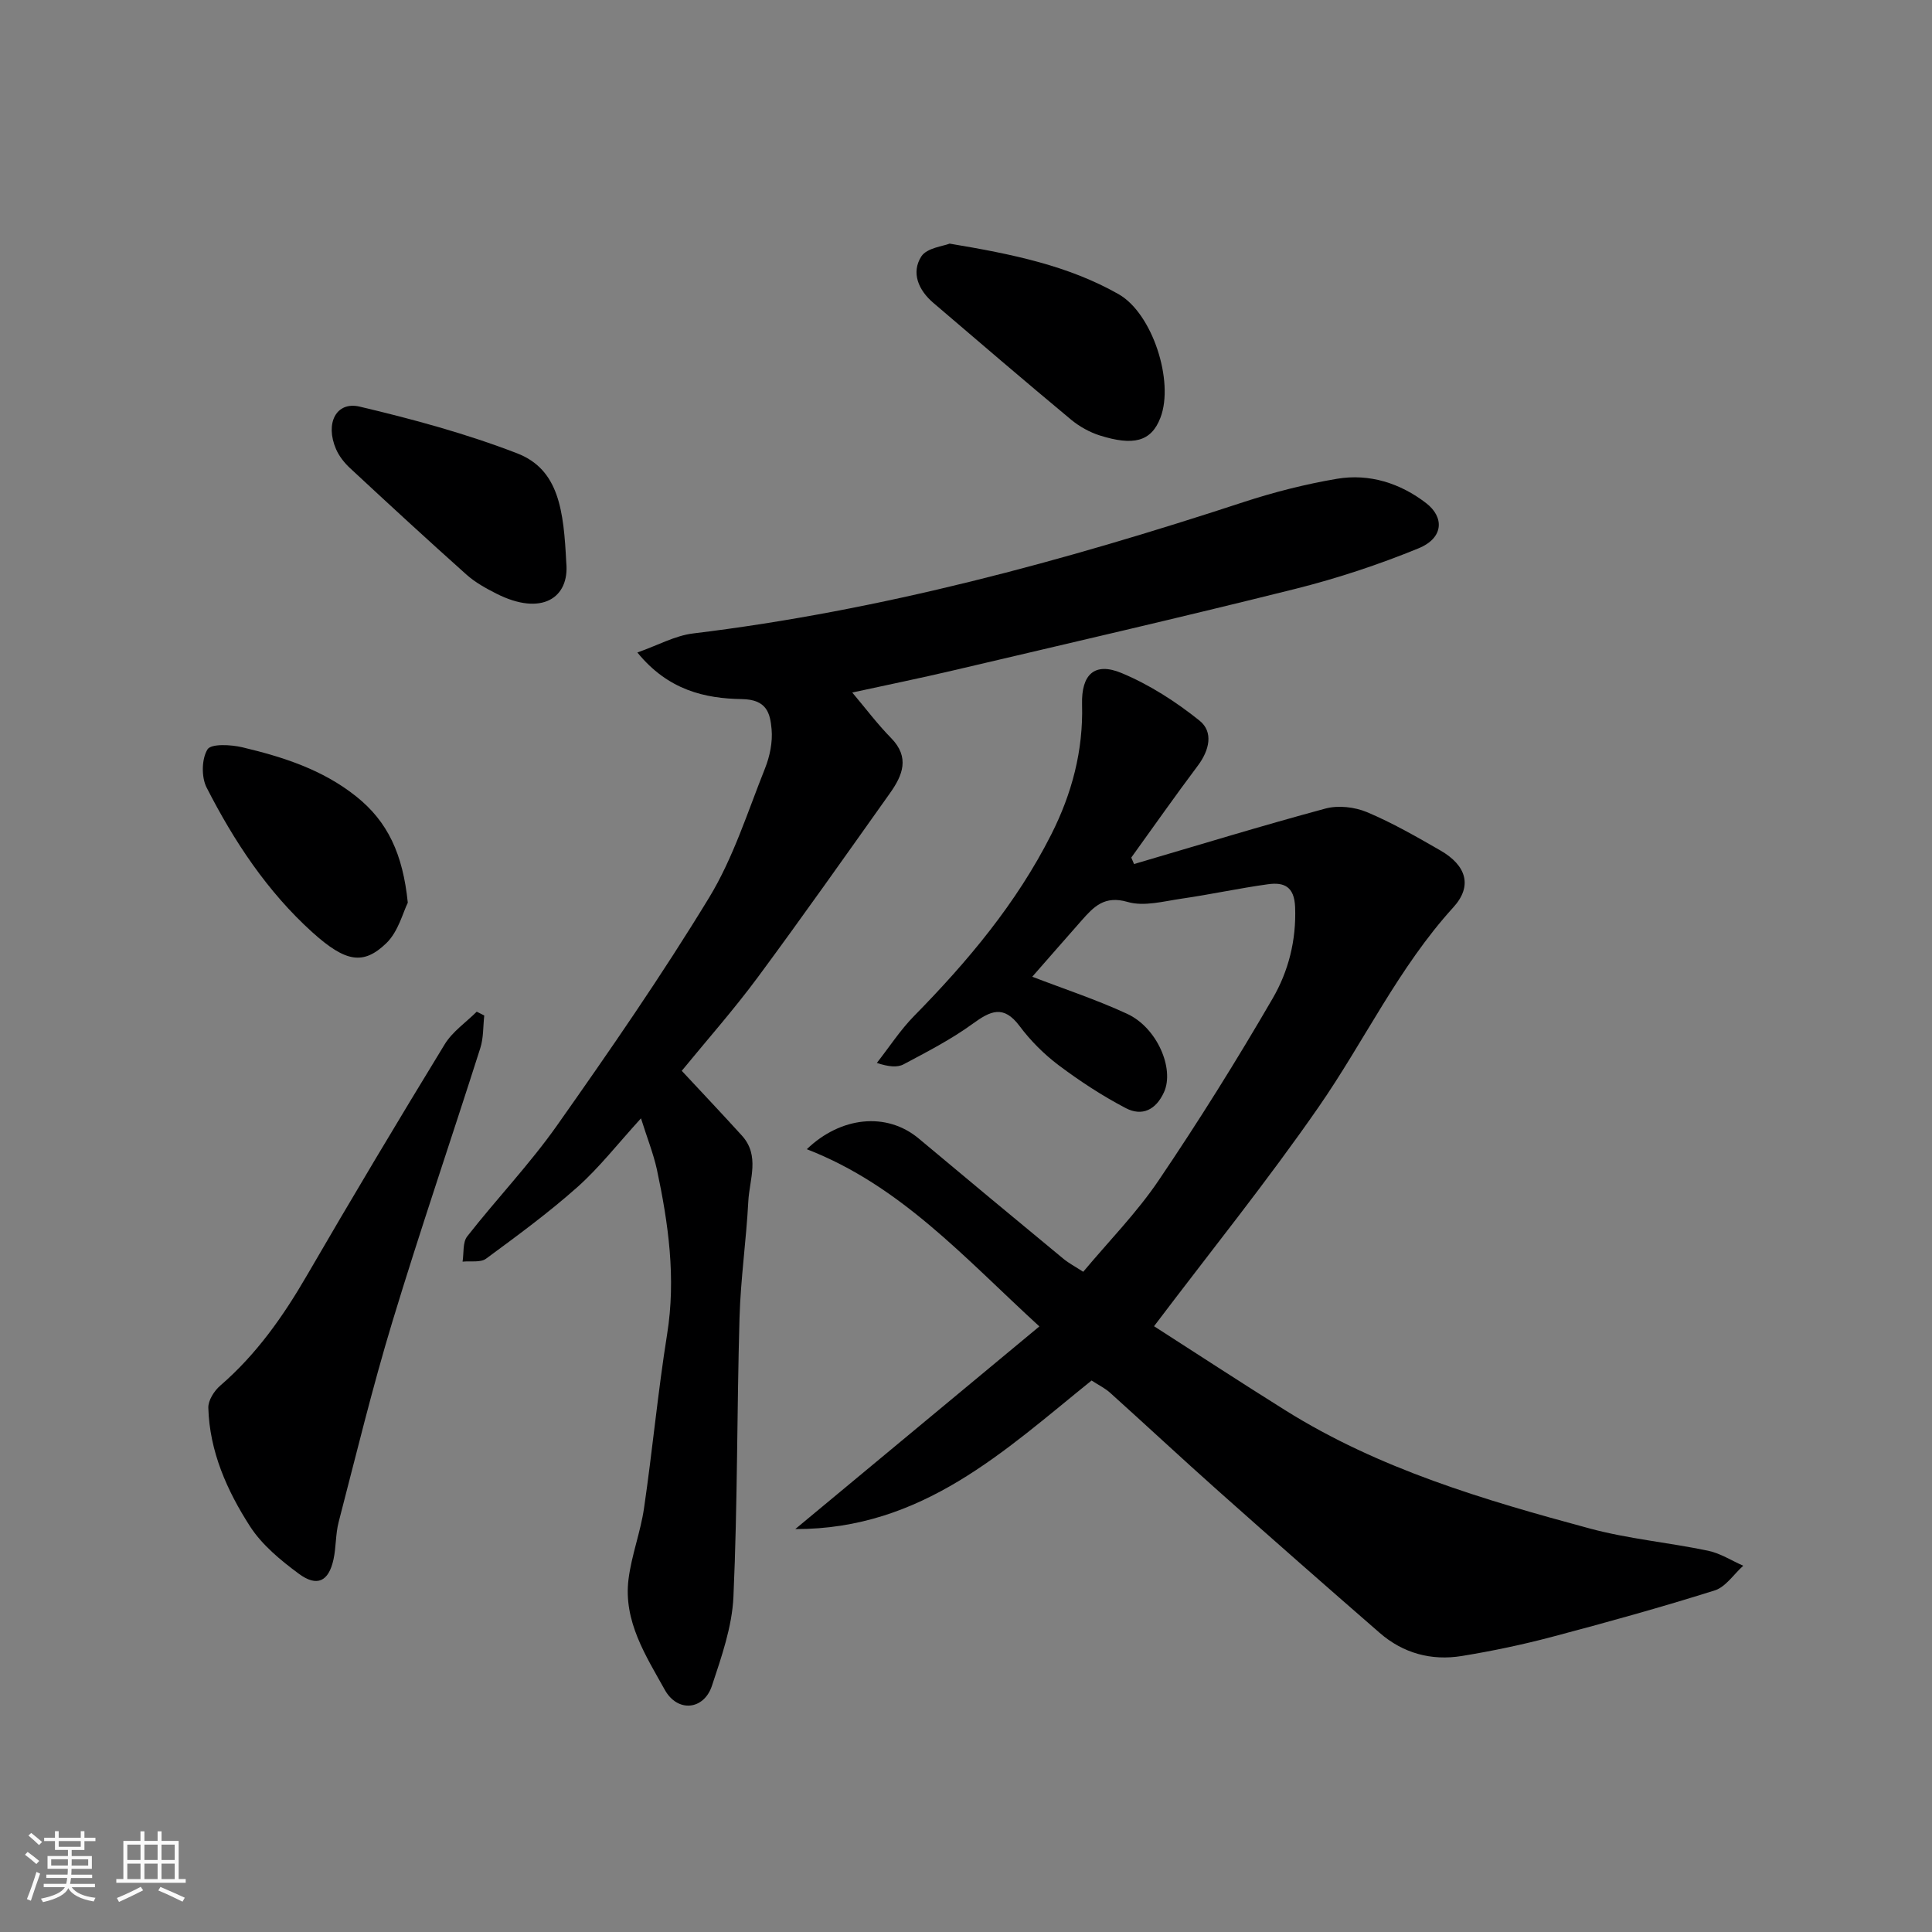 <svg enable-background="new 0 0 400 400" viewBox="0 0 400 400" xmlns="http://www.w3.org/2000/svg"><rect x="0" y="0" width="400" height="400" fill="#808080" stroke="none"/><path d="m5.17 384 .55-.58c.85.61 1.65 1.24 2.4 1.87l-.59.64c-.83-.73-1.62-1.38-2.36-1.93m1.22 9.53-.82-.34c.71-1.76 1.37-3.64 1.98-5.63.24.13.5.25.76.36-.6 1.67-1.24 3.54-1.92 5.61m-.5-13.5.57-.54c.56.44 1.31 1.06 2.26 1.87l-.64.64c-.68-.66-1.41-1.32-2.19-1.97m3.25.46h2.24v-1.36h.77v1.36h4.57v-1.36h.76v1.36h2.28v.69h-2.28v1.84h-2.64v1.26h4.18v2.64h-4.21c0 .45-.02.86-.05 1.21h4.32v.69h-4.38c-.04.34-.1.75-.19 1.22h5.15v.69h-4.82c.87 1.19 2.51 1.92 4.93 2.19-.17.31-.3.57-.37.76-2.77-.49-4.52-1.41-5.26-2.76-.56 1.26-2.3 2.23-5.24 2.9-.12-.24-.26-.48-.43-.72 2.73-.55 4.38-1.34 4.96-2.38h-4.38v-.69h4.65c.1-.38.17-.79.21-1.22h-4.32v-.69h4.4c.03-.34.05-.75.05-1.21h-4.2v-2.64h4.23v-1.26h-2.69v-1.84h-2.24zm1.46 4.46v1.29h3.45c.01-.4.02-.57.01-.53v-.32-.45h-3.46zm1.55-2.59h4.57v-1.19h-4.57zm6.11 2.59h-3.42v.77c-.01.19-.01.37-.02.53h3.44z" fill="#fafafa"/><path d="m32.63 379.16h.82v1.98h3.54v7.89h1.46v.78h-14.37v-.78h1.46v-7.89h3.54v-1.98h.82v1.98h2.73zm-3.49 11.48.5.73c-1.61.82-3.28 1.63-5 2.41-.13-.27-.28-.55-.44-.82 1.75-.72 3.4-1.49 4.94-2.32m-2.78-5.55h2.73v-3.18h-2.73zm0 3.95h2.73v-3.2h-2.73zm3.54-3.95h2.73v-3.18h-2.73zm0 3.95h2.73v-3.2h-2.73zm7.89 4.68c-1.84-.92-3.51-1.7-5.02-2.32l.45-.73c1.89.8 3.57 1.55 5.04 2.23zm-1.62-11.81h-2.73v3.18h2.73zm-2.73 7.13h2.73v-3.2h-2.73z" fill="#fafafa"/><g fill="#000001"><path d="m164.65 316.58c17.52-14.55 33.78-28.05 50.54-41.96-15.52-14.21-28.71-29.15-48.15-36.69 6.98-6.72 16.5-7.8 23.2-2.19 9.95 8.33 19.93 16.62 29.93 24.88 1.12.92 2.43 1.61 4.1 2.69 5.29-6.33 11.08-12.21 15.62-18.93 8.31-12.28 16.18-24.88 23.62-37.7 3.25-5.6 4.89-12.01 4.63-18.85-.16-4.29-2.29-5.21-5.59-4.76-5.98.82-11.9 2.12-17.87 2.98-3.73.54-7.82 1.68-11.21.69-4.79-1.4-7.01.98-9.53 3.83-3.49 3.94-6.94 7.92-10.22 11.65 6.51 2.51 13.24 4.72 19.64 7.68 6.24 2.88 9.82 11.39 7.64 16.21-1.67 3.69-4.55 5.08-7.93 3.31-4.85-2.54-9.5-5.58-13.88-8.87-3.03-2.28-5.83-5.08-8.1-8.12-3.34-4.47-6.05-3.13-9.76-.43-4.43 3.22-9.38 5.76-14.24 8.35-1.33.71-3.14.51-5.55-.28 2.56-3.26 4.84-6.8 7.72-9.73 11.1-11.3 21.2-23.33 28.39-37.57 4.28-8.46 6.64-17.35 6.38-26.92-.17-6.25 2.6-8.83 8.19-6.5 5.76 2.4 11.23 5.92 16.12 9.84 2.94 2.35 2.05 6.15-.34 9.33-4.7 6.26-9.2 12.68-13.78 19.03.19.45.38.89.57 1.34 13.2-3.87 26.36-7.91 39.64-11.49 2.64-.71 6.05-.32 8.6.75 5.25 2.21 10.24 5.08 15.19 7.93 5.4 3.11 6.69 7.37 2.68 11.77-11.35 12.47-18.44 27.72-27.91 41.37-10.63 15.33-22.37 29.9-34.06 45.36 8.4 5.39 17.73 11.49 27.17 17.4 19.43 12.17 41.16 18.57 63.01 24.47 8 2.16 16.38 2.91 24.52 4.61 2.54.53 4.86 2.04 7.29 3.11-1.96 1.75-3.63 4.39-5.91 5.11-11.15 3.51-22.43 6.64-33.74 9.63-6.13 1.62-12.38 2.93-18.64 3.95-6.29 1.02-12.13-.57-16.98-4.79-11.19-9.73-22.33-19.52-33.41-29.38-7.53-6.7-14.9-13.58-22.39-20.32-1.07-.97-2.43-1.62-3.85-2.55-17.98 14.48-35.04 30.83-61.35 30.76z"/><path d="m132.71 231.54c-4.84 5.31-8.63 10.19-13.16 14.23-5.98 5.32-12.47 10.08-18.92 14.83-1.15.84-3.22.44-4.86.61.29-1.77-.01-4 .97-5.24 6.07-7.75 12.92-14.93 18.58-22.95 10.9-15.46 21.67-31.04 31.5-47.19 5-8.22 7.96-17.72 11.57-26.75 1-2.51 1.6-5.46 1.36-8.11-.3-3.31-.98-6.15-6.16-6.23-7.6-.12-15.26-1.82-21.63-9.65 4.27-1.5 7.81-3.49 11.53-3.94 39.02-4.73 76.69-14.97 113.92-27.18 6.32-2.07 12.84-3.73 19.39-4.84 6.73-1.14 13.14.93 18.47 5.04 3.74 2.88 3.69 7.19-1.57 9.35-8.25 3.38-16.8 6.21-25.44 8.38-23.52 5.88-47.15 11.32-70.76 16.87-6.92 1.63-13.9 3.05-21.05 4.61 2.74 3.24 5.19 6.52 8.03 9.41 3.95 4.02 2.39 7.74-.21 11.41-9.08 12.78-18.1 25.59-27.42 38.19-4.97 6.71-10.52 12.98-15.7 19.31 4.24 4.55 8.39 8.94 12.45 13.41 3.78 4.16 1.57 9.05 1.33 13.6-.42 8.04-1.59 16.06-1.82 24.1-.55 19.26-.4 38.54-1.26 57.79-.28 6.21-2.47 12.43-4.45 18.42-1.67 5.04-7.11 5.58-9.75.86-3.95-7.09-8.61-14.24-7.52-22.93.62-4.96 2.49-9.75 3.21-14.71 1.75-11.98 2.87-24.06 4.78-36.01 1.86-11.62.27-22.9-2.13-34.16-.74-3.31-2.02-6.5-3.28-10.53z"/><path d="m100.26 210.25c-.25 2.25-.14 4.61-.81 6.72-6.02 18.92-12.46 37.7-18.22 56.7-4.15 13.69-7.52 27.62-11.12 41.47-.65 2.51-.51 5.21-1.07 7.75-1 4.54-3.39 5.73-7.17 2.94-3.76-2.78-7.62-5.96-10.11-9.82-4.76-7.39-8.38-15.51-8.63-24.55-.04-1.53 1.22-3.51 2.48-4.59 7.46-6.44 12.99-14.29 17.9-22.75 9.33-16.08 18.87-32.04 28.56-47.91 1.6-2.62 4.39-4.52 6.63-6.75.51.25 1.04.52 1.56.79z"/><path d="m196.61 50.44c13.18 2.2 24.6 4.58 34.99 10.47 6.99 3.97 11.54 18.03 8.66 25.56-1.92 5.03-5.67 5.85-12.55 3.69-2.12-.67-4.23-1.85-5.95-3.27-9.59-7.98-19.06-16.09-28.54-24.2-3.04-2.6-4.63-6.21-2.47-9.6 1.15-1.78 4.57-2.12 5.86-2.65z"/><path d="m117.24 116.49c.71 7.28-5.08 11.17-14.48 6.41-2.17-1.1-4.38-2.32-6.18-3.93-8.13-7.26-16.14-14.64-24.12-22.06-1.17-1.09-2.26-2.47-2.89-3.93-2.3-5.32.02-9.95 4.91-8.79 11.01 2.6 22.03 5.59 32.57 9.66 8.72 3.36 9.65 11.94 10.19 22.64z"/><path d="m84.43 186.9c-.99 1.96-1.95 5.97-4.45 8.38-4.72 4.55-8.38 3.99-15.3-2.25-9.34-8.43-16.23-18.86-21.91-29.99-1.1-2.16-1.03-5.92.19-7.89.75-1.21 4.86-.99 7.22-.43 8.41 2 16.57 4.6 23.55 10.16 6.57 5.23 9.68 11.97 10.7 22.02z"/></g></svg>